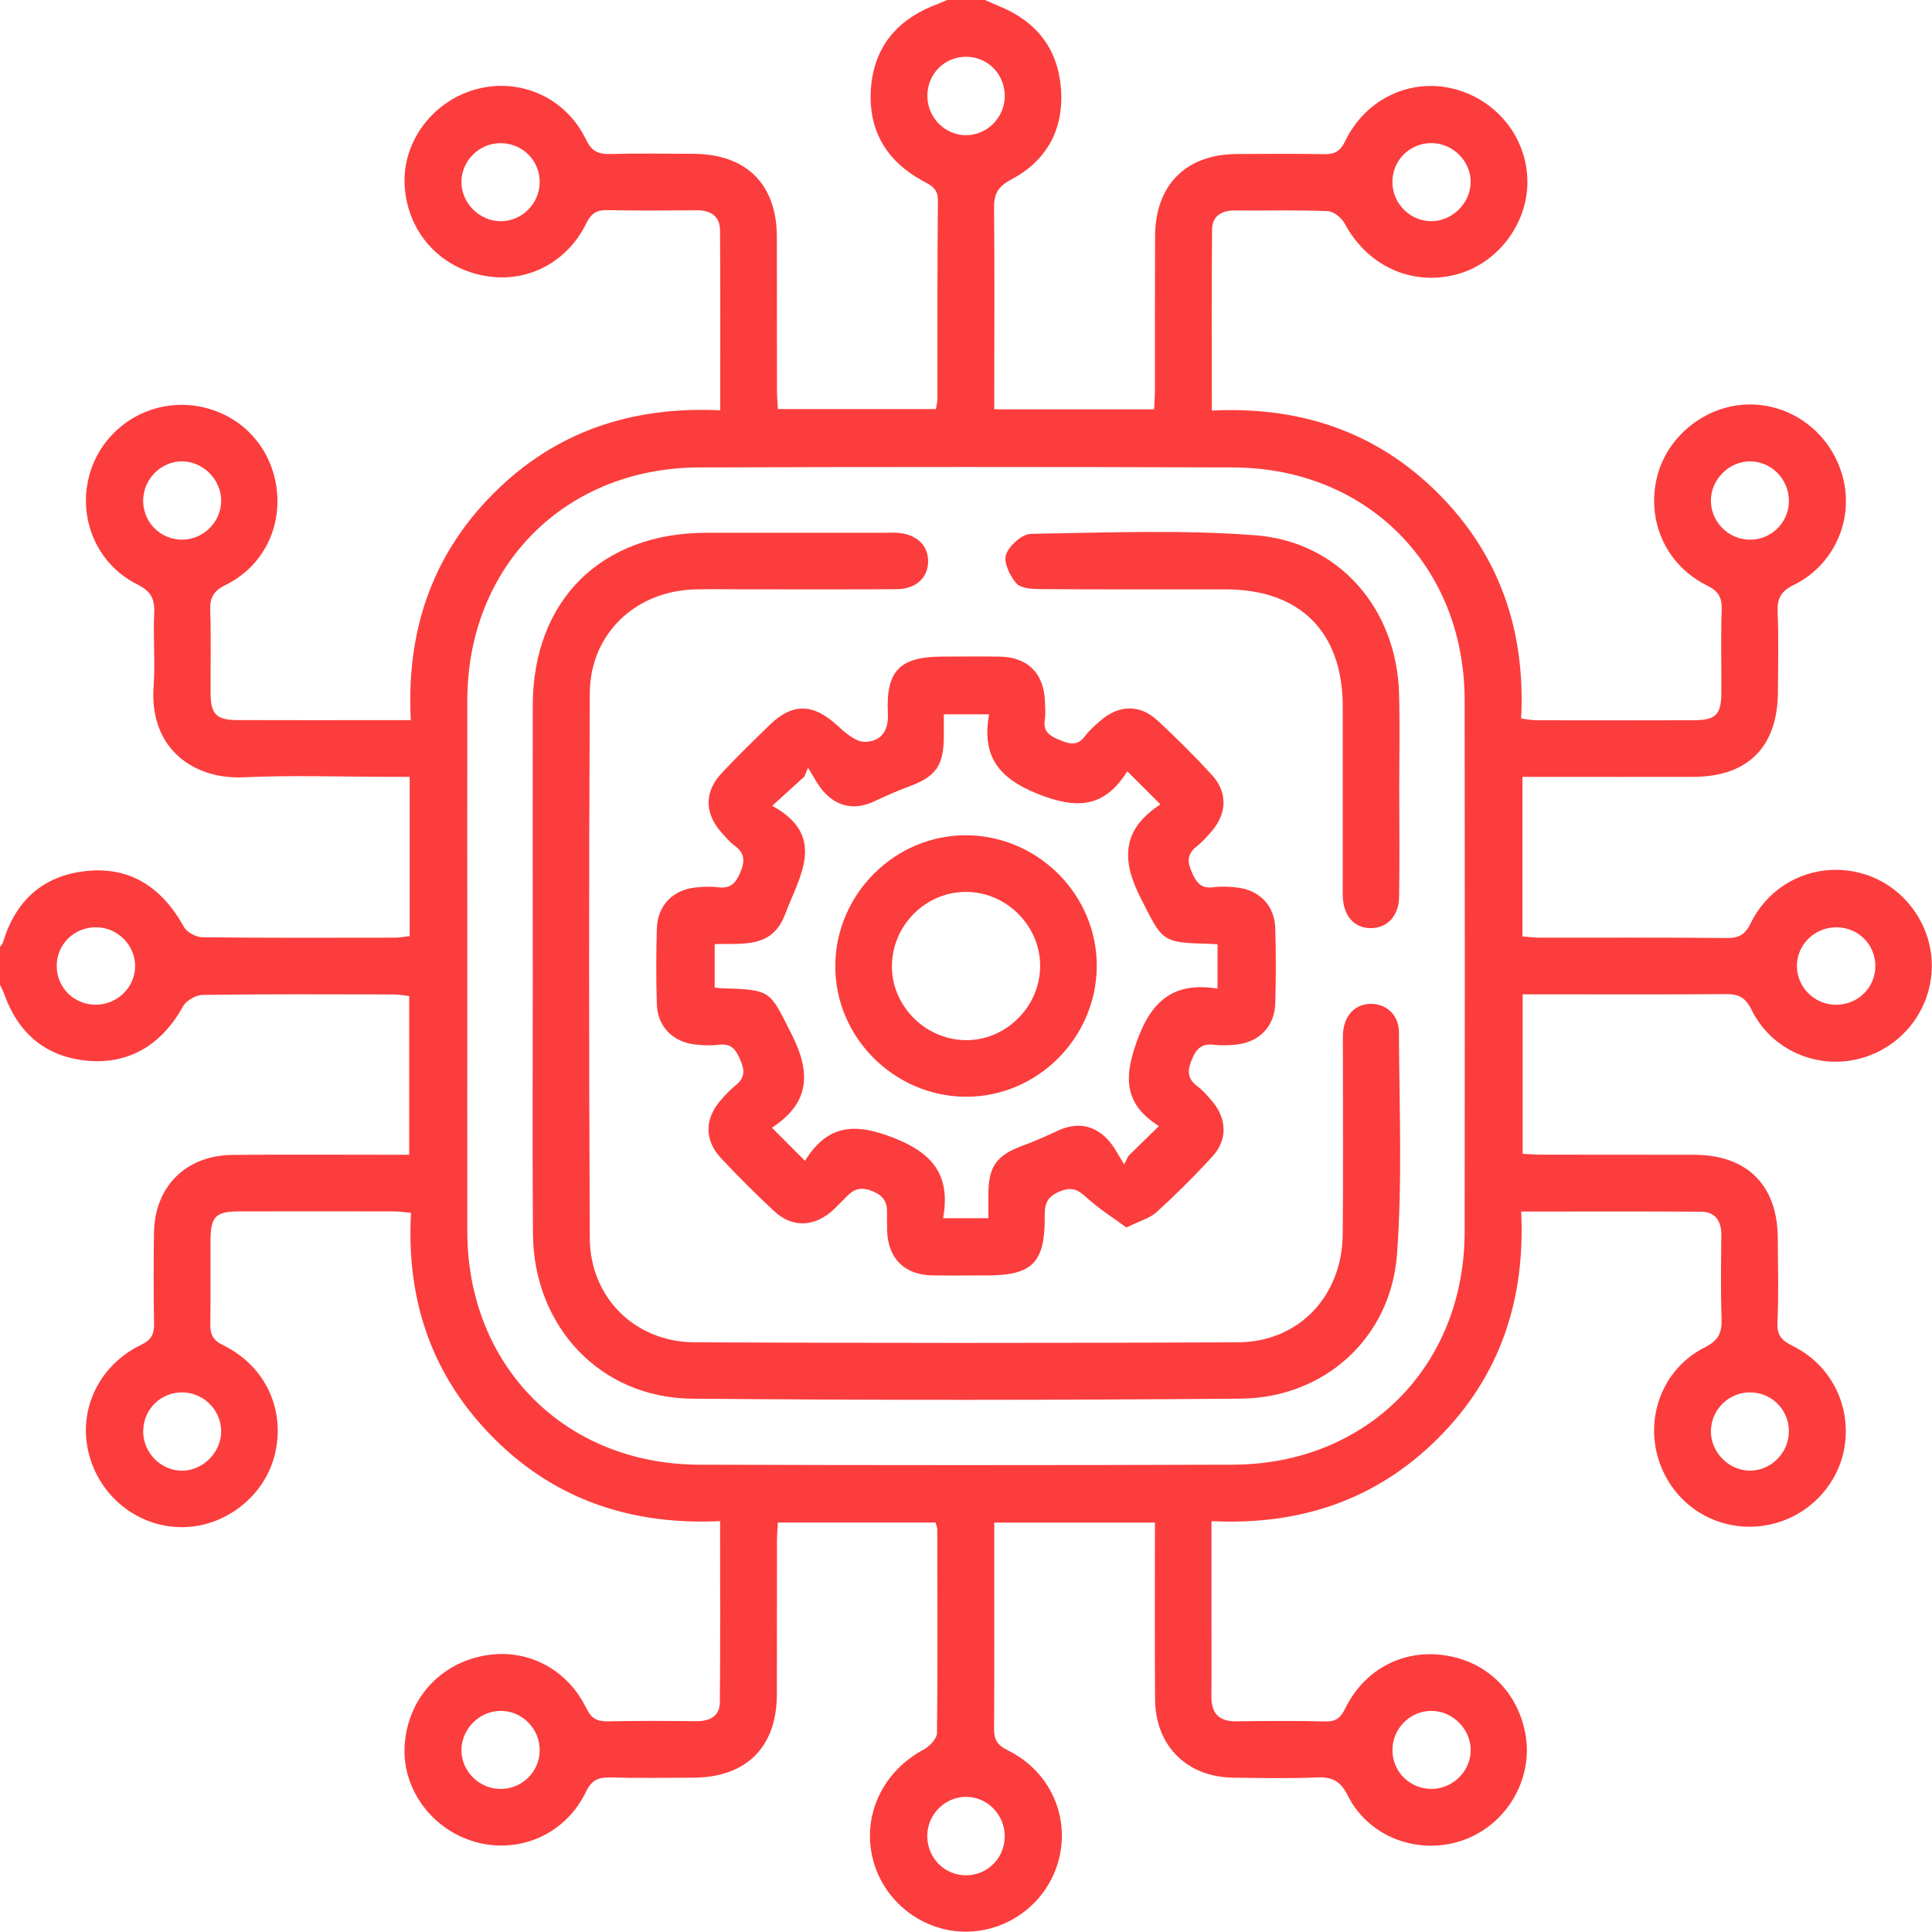<svg width="50" height="50" viewBox="0 0 50 50" fill="none" xmlns="http://www.w3.org/2000/svg">
<g clip-path="url(#clip0_134_58)">
<path d="M25.489 0C25.621 0.056 25.752 0.115 25.883 0.17C26.823 0.562 27.373 1.256 27.456 2.275C27.542 3.337 27.096 4.158 26.163 4.651C25.812 4.836 25.722 5.035 25.726 5.396C25.742 6.942 25.732 8.488 25.732 10.034V10.594H29.868C29.876 10.422 29.89 10.249 29.89 10.079C29.891 8.76 29.887 7.442 29.893 6.123C29.897 4.788 30.686 3.994 32.01 3.986C32.759 3.982 33.508 3.975 34.257 3.99C34.529 3.995 34.681 3.926 34.811 3.656C35.338 2.562 36.486 2.021 37.605 2.295C38.729 2.57 39.525 3.564 39.529 4.699C39.534 5.811 38.741 6.838 37.67 7.109C36.511 7.403 35.38 6.869 34.8 5.785C34.72 5.636 34.513 5.47 34.357 5.464C33.561 5.431 32.763 5.454 31.966 5.447C31.62 5.444 31.372 5.584 31.368 5.94C31.354 7.482 31.362 9.023 31.362 10.625C33.64 10.514 35.611 11.165 37.211 12.76C38.811 14.357 39.483 16.32 39.367 18.595C39.521 18.614 39.644 18.64 39.766 18.64C41.117 18.642 42.468 18.644 43.819 18.64C44.406 18.639 44.544 18.502 44.548 17.927C44.553 17.211 44.532 16.495 44.557 15.779C44.568 15.459 44.47 15.297 44.175 15.151C43.106 14.621 42.599 13.463 42.89 12.321C43.164 11.25 44.193 10.46 45.303 10.467C46.442 10.476 47.429 11.268 47.704 12.397C47.969 13.48 47.453 14.633 46.422 15.139C46.085 15.304 45.991 15.492 46.005 15.844C46.034 16.526 46.016 17.211 46.013 17.895C46.009 19.327 45.242 20.102 43.819 20.105C42.532 20.108 41.247 20.105 39.961 20.105C39.785 20.105 39.608 20.105 39.401 20.105V24.234C39.546 24.245 39.701 24.267 39.855 24.267C41.466 24.269 43.078 24.259 44.689 24.276C45.011 24.28 45.169 24.181 45.312 23.886C45.827 22.836 46.975 22.314 48.093 22.58C49.199 22.842 49.998 23.858 49.995 25C49.992 26.125 49.223 27.114 48.127 27.398C47.022 27.685 45.843 27.176 45.33 26.134C45.173 25.815 44.998 25.724 44.665 25.727C43.071 25.741 41.475 25.733 39.88 25.733C39.735 25.733 39.592 25.733 39.406 25.733V29.86C39.558 29.868 39.728 29.883 39.898 29.883C41.217 29.886 42.535 29.881 43.854 29.886C45.217 29.891 46.001 30.675 46.009 32.037C46.013 32.769 46.034 33.504 46 34.234C45.984 34.58 46.137 34.705 46.412 34.842C47.389 35.33 47.907 36.375 47.737 37.441C47.575 38.454 46.769 39.274 45.746 39.467C44.536 39.696 43.367 39.024 42.954 37.864C42.543 36.711 43.02 35.422 44.12 34.87C44.475 34.692 44.568 34.49 44.554 34.126C44.528 33.411 44.541 32.694 44.548 31.977C44.552 31.609 44.403 31.361 44.021 31.359C42.493 31.349 40.967 31.355 39.368 31.355C39.479 33.636 38.824 35.621 37.212 37.227C35.612 38.822 33.642 39.48 31.353 39.367C31.353 40.248 31.353 41.072 31.353 41.897C31.353 42.563 31.358 43.231 31.351 43.898C31.347 44.344 31.546 44.554 32.001 44.548C32.766 44.536 33.531 44.533 34.296 44.55C34.562 44.557 34.689 44.469 34.809 44.224C35.315 43.191 36.322 42.673 37.415 42.843C38.496 43.011 39.291 43.803 39.481 44.896C39.682 46.062 38.977 47.242 37.845 47.631C36.708 48.021 35.424 47.55 34.883 46.474C34.687 46.082 34.468 45.982 34.066 46C33.351 46.031 32.634 46.016 31.919 46.006C30.715 45.992 29.901 45.183 29.893 43.976C29.882 42.464 29.89 40.952 29.89 39.404H25.731C25.731 39.765 25.731 40.102 25.731 40.439C25.731 41.872 25.736 43.304 25.726 44.736C25.723 45.012 25.804 45.161 26.069 45.291C27.154 45.824 27.684 46.967 27.409 48.098C27.137 49.207 26.125 49.997 24.982 49.992C23.863 49.987 22.864 49.204 22.59 48.115C22.305 46.985 22.842 45.849 23.9 45.281C24.054 45.199 24.247 44.999 24.249 44.852C24.271 43.094 24.26 41.337 24.256 39.578C24.256 39.531 24.234 39.484 24.212 39.402H20.131C20.123 39.561 20.108 39.732 20.108 39.902C20.105 41.221 20.11 42.539 20.105 43.858C20.101 45.217 19.313 46 17.947 46.006C17.231 46.009 16.515 46.02 15.798 46.001C15.492 45.993 15.314 46.06 15.166 46.37C14.636 47.469 13.449 47.988 12.307 47.671C11.173 47.355 10.392 46.284 10.473 45.154C10.56 43.929 11.436 42.995 12.655 42.828C13.691 42.686 14.689 43.213 15.173 44.207C15.304 44.473 15.45 44.553 15.728 44.548C16.492 44.532 17.258 44.537 18.023 44.544C18.366 44.547 18.626 44.416 18.63 44.059C18.645 42.516 18.636 40.973 18.636 39.367C16.37 39.474 14.393 38.83 12.795 37.236C11.194 35.641 10.508 33.681 10.637 31.388C10.469 31.373 10.331 31.351 10.192 31.351C8.858 31.349 7.523 31.347 6.188 31.351C5.579 31.352 5.452 31.484 5.448 32.103C5.446 32.819 5.455 33.535 5.443 34.251C5.439 34.519 5.494 34.678 5.771 34.812C6.878 35.351 7.4 36.501 7.108 37.66C6.839 38.732 5.811 39.528 4.701 39.523C3.565 39.52 2.572 38.728 2.294 37.602C2.017 36.484 2.559 35.333 3.649 34.806C3.917 34.677 3.992 34.529 3.987 34.254C3.972 33.472 3.974 32.691 3.985 31.911C4 30.708 4.808 29.9 6.02 29.889C7.355 29.875 8.689 29.886 10.024 29.885C10.201 29.885 10.379 29.885 10.59 29.885V25.778C10.457 25.763 10.319 25.736 10.182 25.736C8.538 25.733 6.894 25.725 5.25 25.748C5.074 25.75 4.822 25.89 4.739 26.041C4.183 27.047 3.326 27.562 2.225 27.448C1.143 27.334 0.453 26.712 0.098 25.697C0.072 25.624 0.031 25.555 -0.002 25.484C-0.002 25.158 -0.002 24.833 -0.002 24.507C0.025 24.468 0.064 24.433 0.077 24.389C0.399 23.316 1.101 22.666 2.223 22.543C3.341 22.422 4.176 22.936 4.761 23.99C4.838 24.128 5.075 24.255 5.24 24.256C6.899 24.276 8.559 24.269 10.218 24.267C10.344 24.267 10.469 24.241 10.602 24.226V20.104H10.056C8.804 20.104 7.549 20.058 6.298 20.117C5.041 20.175 3.861 19.402 3.975 17.768C4.02 17.137 3.961 16.499 3.991 15.865C4.008 15.497 3.905 15.3 3.553 15.124C2.449 14.574 1.962 13.289 2.363 12.136C2.762 10.987 3.948 10.298 5.15 10.518C6.206 10.713 6.985 11.515 7.15 12.58C7.312 13.634 6.813 14.658 5.846 15.134C5.531 15.289 5.429 15.46 5.441 15.797C5.465 16.512 5.445 17.228 5.45 17.944C5.454 18.487 5.6 18.634 6.15 18.636C7.452 18.641 8.754 18.637 10.055 18.637C10.229 18.637 10.402 18.637 10.631 18.637C10.512 16.346 11.171 14.379 12.764 12.778C14.37 11.164 16.355 10.51 18.639 10.619C18.639 9.024 18.645 7.498 18.635 5.971C18.632 5.589 18.391 5.438 18.02 5.442C17.256 5.448 16.49 5.455 15.727 5.438C15.447 5.431 15.304 5.515 15.173 5.78C14.688 6.773 13.69 7.3 12.654 7.156C11.436 6.988 10.56 6.054 10.474 4.83C10.394 3.7 11.176 2.629 12.308 2.314C13.45 1.997 14.639 2.518 15.167 3.614C15.316 3.922 15.491 3.994 15.798 3.986C16.513 3.966 17.23 3.978 17.946 3.981C19.313 3.986 20.101 4.766 20.105 6.124C20.109 7.442 20.105 8.76 20.108 10.079C20.108 10.249 20.123 10.42 20.131 10.587H24.221C24.238 10.476 24.262 10.397 24.262 10.319C24.264 8.609 24.255 6.902 24.273 5.193C24.277 4.872 24.092 4.795 23.872 4.676C22.943 4.168 22.472 3.38 22.538 2.317C22.605 1.276 23.157 0.565 24.114 0.163C24.25 0.114 24.381 0.056 24.512 0C24.838 0 25.163 0 25.489 0ZM12.094 25C12.094 27.295 12.091 29.588 12.094 31.883C12.102 35.352 14.619 37.894 18.092 37.906C22.697 37.921 27.302 37.921 31.907 37.906C35.379 37.894 37.899 35.352 37.905 31.883C37.911 27.295 37.911 22.706 37.905 18.118C37.899 14.648 35.379 12.107 31.907 12.097C27.302 12.082 22.697 12.082 18.092 12.097C14.62 12.109 12.102 14.649 12.094 18.118C12.089 20.413 12.094 22.706 12.094 25.001V25ZM37.057 3.704C36.489 3.697 36.036 4.144 36.035 4.709C36.035 5.27 36.498 5.731 37.054 5.724C37.586 5.717 38.044 5.267 38.06 4.735C38.077 4.185 37.614 3.71 37.055 3.704H37.057ZM46.296 12.979C46.307 12.418 45.855 11.947 45.301 11.94C44.752 11.934 44.275 12.407 44.278 12.959C44.279 13.497 44.719 13.95 45.258 13.966C45.82 13.985 46.287 13.542 46.297 12.98L46.296 12.979ZM3.705 37.03C3.699 37.59 4.157 38.06 4.709 38.061C5.257 38.061 5.73 37.581 5.724 37.033C5.717 36.493 5.276 36.048 4.736 36.035C4.171 36.022 3.712 36.465 3.707 37.03H3.705ZM46.296 37.033C46.292 36.469 45.833 36.023 45.268 36.035C44.727 36.045 44.287 36.489 44.278 37.029C44.269 37.58 44.74 38.06 45.289 38.06C45.841 38.06 46.301 37.591 46.296 37.032V37.033ZM12.936 46.297C13.501 46.308 13.961 45.864 13.967 45.301C13.972 44.74 13.514 44.275 12.956 44.278C12.421 44.279 11.964 44.72 11.942 45.258C11.92 45.807 12.377 46.287 12.936 46.297ZM37.058 46.297C37.616 46.291 38.078 45.815 38.061 45.265C38.044 44.732 37.589 44.284 37.055 44.278C36.498 44.271 36.035 44.732 36.036 45.293C36.036 45.856 36.493 46.304 37.058 46.297ZM13.967 4.703C13.963 4.14 13.506 3.696 12.938 3.705C12.398 3.714 11.952 4.155 11.942 4.693C11.93 5.242 12.4 5.721 12.953 5.725C13.51 5.729 13.97 5.264 13.967 4.705V4.703ZM3.705 12.963C3.708 13.528 4.165 13.976 4.728 13.966C5.268 13.957 5.712 13.515 5.724 12.975C5.735 12.427 5.266 11.944 4.717 11.94C4.165 11.936 3.703 12.403 3.705 12.963ZM26.003 2.489C26.007 1.915 25.552 1.46 24.986 1.469C24.434 1.478 24.005 1.915 24 2.472C23.996 3.04 24.46 3.51 25.017 3.499C25.557 3.489 26.001 3.036 26.003 2.491V2.489ZM2.465 26.002C3.032 26.01 3.503 25.548 3.497 24.991C3.49 24.451 3.04 24.005 2.495 23.998C1.919 23.991 1.461 24.442 1.468 25.009C1.473 25.56 1.91 25.994 2.465 26.002ZM47.538 23.999C46.968 23.99 46.498 24.448 46.504 25.008C46.509 25.549 46.956 25.997 47.503 26.003C48.078 26.011 48.538 25.561 48.534 24.994C48.53 24.443 48.095 24.007 47.54 23.999H47.538ZM23.998 47.513C23.996 48.087 24.451 48.543 25.018 48.532C25.568 48.522 26 48.081 26.002 47.526C26.006 46.959 25.539 46.49 24.982 46.502C24.441 46.514 24.001 46.965 23.997 47.512L23.998 47.513Z" fill="#FC3D3D"/>
<path d="M29.15 31.767C28.819 31.523 28.473 31.305 28.172 31.037C27.942 30.832 27.788 30.684 27.427 30.834C27.073 30.982 27.034 31.179 27.037 31.494C27.046 32.678 26.713 33.008 25.545 33.008C25.073 33.008 24.602 33.014 24.13 33.007C23.407 32.993 22.987 32.576 22.958 31.855C22.956 31.789 22.961 31.724 22.957 31.659C22.936 31.344 23.059 31.031 22.593 30.833C22.132 30.637 21.98 30.911 21.745 31.134C21.663 31.213 21.586 31.297 21.498 31.37C21.033 31.757 20.485 31.763 20.041 31.35C19.565 30.907 19.103 30.447 18.659 29.972C18.225 29.506 18.233 28.957 18.649 28.478C18.766 28.344 18.888 28.208 19.027 28.098C19.274 27.905 19.283 27.715 19.159 27.429C19.04 27.155 18.924 26.997 18.602 27.038C18.395 27.064 18.178 27.055 17.969 27.029C17.4 26.958 17.015 26.556 16.999 25.986C16.979 25.336 16.98 24.684 16.999 24.034C17.014 23.439 17.408 23.031 17.998 22.968C18.191 22.948 18.391 22.939 18.582 22.962C18.89 23 19.032 22.877 19.154 22.59C19.283 22.286 19.28 22.081 19.009 21.882C18.88 21.787 18.772 21.659 18.665 21.537C18.229 21.043 18.225 20.49 18.679 20.006C19.079 19.579 19.5 19.169 19.92 18.761C20.515 18.183 21.047 18.204 21.669 18.775C21.874 18.963 22.151 19.206 22.387 19.199C22.765 19.189 23.003 18.962 22.978 18.458C22.922 17.341 23.303 16.993 24.404 16.992C24.892 16.992 25.38 16.985 25.868 16.993C26.593 17.005 27.013 17.418 27.042 18.141C27.048 18.304 27.064 18.47 27.039 18.629C26.992 18.937 27.163 19.04 27.412 19.146C27.677 19.258 27.886 19.317 28.086 19.044C28.19 18.902 28.331 18.783 28.464 18.664C28.944 18.239 29.492 18.217 29.956 18.646C30.446 19.098 30.919 19.57 31.369 20.062C31.776 20.508 31.754 21.056 31.354 21.518C31.238 21.653 31.115 21.788 30.977 21.899C30.734 22.09 30.715 22.278 30.842 22.568C30.962 22.839 31.075 23.002 31.398 22.962C31.606 22.936 31.822 22.945 32.031 22.971C32.599 23.04 32.985 23.441 33.003 24.012C33.024 24.662 33.023 25.314 33.004 25.964C32.987 26.56 32.596 26.967 32.005 27.032C31.812 27.053 31.612 27.062 31.42 27.039C31.112 27.003 30.97 27.122 30.849 27.41C30.72 27.715 30.726 27.918 30.995 28.119C31.137 28.225 31.256 28.365 31.372 28.5C31.749 28.948 31.774 29.491 31.385 29.92C30.926 30.425 30.439 30.907 29.936 31.367C29.756 31.53 29.491 31.599 29.153 31.767H29.15ZM25.578 31.526C25.578 31.295 25.578 31.103 25.578 30.911C25.583 30.179 25.791 29.898 26.477 29.646C26.781 29.534 27.078 29.402 27.372 29.265C27.859 29.037 28.3 29.103 28.664 29.487C28.84 29.672 28.952 29.915 29.094 30.132L29.202 29.918C29.452 29.673 29.702 29.428 29.993 29.142C29.061 28.559 29.076 27.834 29.47 26.82C29.881 25.761 30.514 25.43 31.51 25.584V24.439C31.396 24.432 31.316 24.424 31.236 24.423C30.04 24.401 30.073 24.324 29.521 23.242C29.005 22.233 29.049 21.456 30.032 20.817C29.733 20.52 29.484 20.272 29.174 19.961C28.585 20.906 27.87 20.953 26.848 20.542C25.808 20.124 25.411 19.537 25.596 18.486H24.426C24.426 18.705 24.427 18.897 24.426 19.087C24.419 19.82 24.211 20.103 23.528 20.354C23.224 20.465 22.927 20.599 22.633 20.736C22.148 20.963 21.706 20.899 21.342 20.516C21.166 20.33 21.053 20.088 20.911 19.87C20.88 19.946 20.849 20.023 20.817 20.098C20.558 20.334 20.298 20.569 19.985 20.854C21.407 21.635 20.699 22.661 20.314 23.672C19.974 24.563 19.201 24.406 18.496 24.434V25.559C18.596 25.569 18.659 25.576 18.723 25.579C19.988 25.609 19.926 25.665 20.485 26.762C21 27.775 20.952 28.549 19.978 29.185C20.275 29.483 20.523 29.732 20.833 30.042C21.423 29.089 22.139 29.052 23.16 29.46C24.203 29.877 24.592 30.469 24.409 31.526H25.579H25.578Z" fill="#FC3D3D"/>
<path d="M13.788 25.001C13.788 22.756 13.785 20.511 13.788 18.264C13.79 15.54 15.552 13.789 18.288 13.788C19.817 13.788 21.347 13.788 22.876 13.788C22.989 13.788 23.104 13.782 23.218 13.789C23.712 13.819 24.023 14.107 24.02 14.53C24.017 14.951 23.704 15.245 23.209 15.248C21.907 15.257 20.605 15.252 19.304 15.252C18.864 15.252 18.424 15.242 17.986 15.254C16.445 15.294 15.272 16.405 15.264 17.939C15.24 22.641 15.241 27.344 15.264 32.046C15.272 33.582 16.436 34.733 17.977 34.739C22.663 34.759 27.35 34.76 32.036 34.739C33.611 34.733 34.734 33.545 34.75 31.943C34.765 30.349 34.754 28.753 34.754 27.159C34.754 27.029 34.75 26.898 34.755 26.769C34.776 26.302 35.045 25.998 35.446 25.98C35.855 25.963 36.203 26.251 36.204 26.706C36.212 28.626 36.296 30.554 36.154 32.463C35.993 34.63 34.273 36.178 32.106 36.197C27.372 36.236 22.636 36.24 17.901 36.197C15.535 36.174 13.81 34.33 13.793 31.932C13.776 29.621 13.789 27.311 13.789 25L13.788 25.001Z" fill="#FC3D3D"/>
<path d="M36.213 20.494C36.213 21.404 36.225 22.315 36.208 23.226C36.199 23.718 35.885 24.027 35.463 24.02C35.042 24.014 34.769 23.702 34.751 23.202C34.747 23.089 34.75 22.975 34.75 22.86C34.75 21.333 34.751 19.804 34.75 18.276C34.747 16.355 33.645 15.254 31.72 15.253C30.127 15.253 28.533 15.258 26.94 15.246C26.722 15.245 26.423 15.233 26.305 15.099C26.135 14.907 25.968 14.555 26.037 14.351C26.117 14.119 26.452 13.82 26.681 13.816C28.615 13.784 30.558 13.706 32.481 13.852C34.66 14.016 36.151 15.764 36.208 17.957C36.23 18.803 36.212 19.648 36.212 20.494H36.213Z" fill="#FC3D3D"/>
<path d="M24.983 28.384C23.126 28.368 21.601 26.828 21.617 24.983C21.633 23.125 23.172 21.602 25.018 21.617C26.877 21.633 28.398 23.169 28.384 25.017C28.369 26.876 26.83 28.398 24.984 28.383L24.983 28.384ZM26.919 25.017C26.931 23.97 26.055 23.086 25.005 23.082C23.974 23.079 23.113 23.919 23.083 24.959C23.053 26 23.918 26.897 24.972 26.919C26.016 26.941 26.907 26.07 26.919 25.017Z" fill="#FC3D3D"/>
</g>
<defs>
<clipPath id="clip0_134_58">
<rect width="50" height="50" fill="white"/>
</clipPath>
</defs>
</svg>
